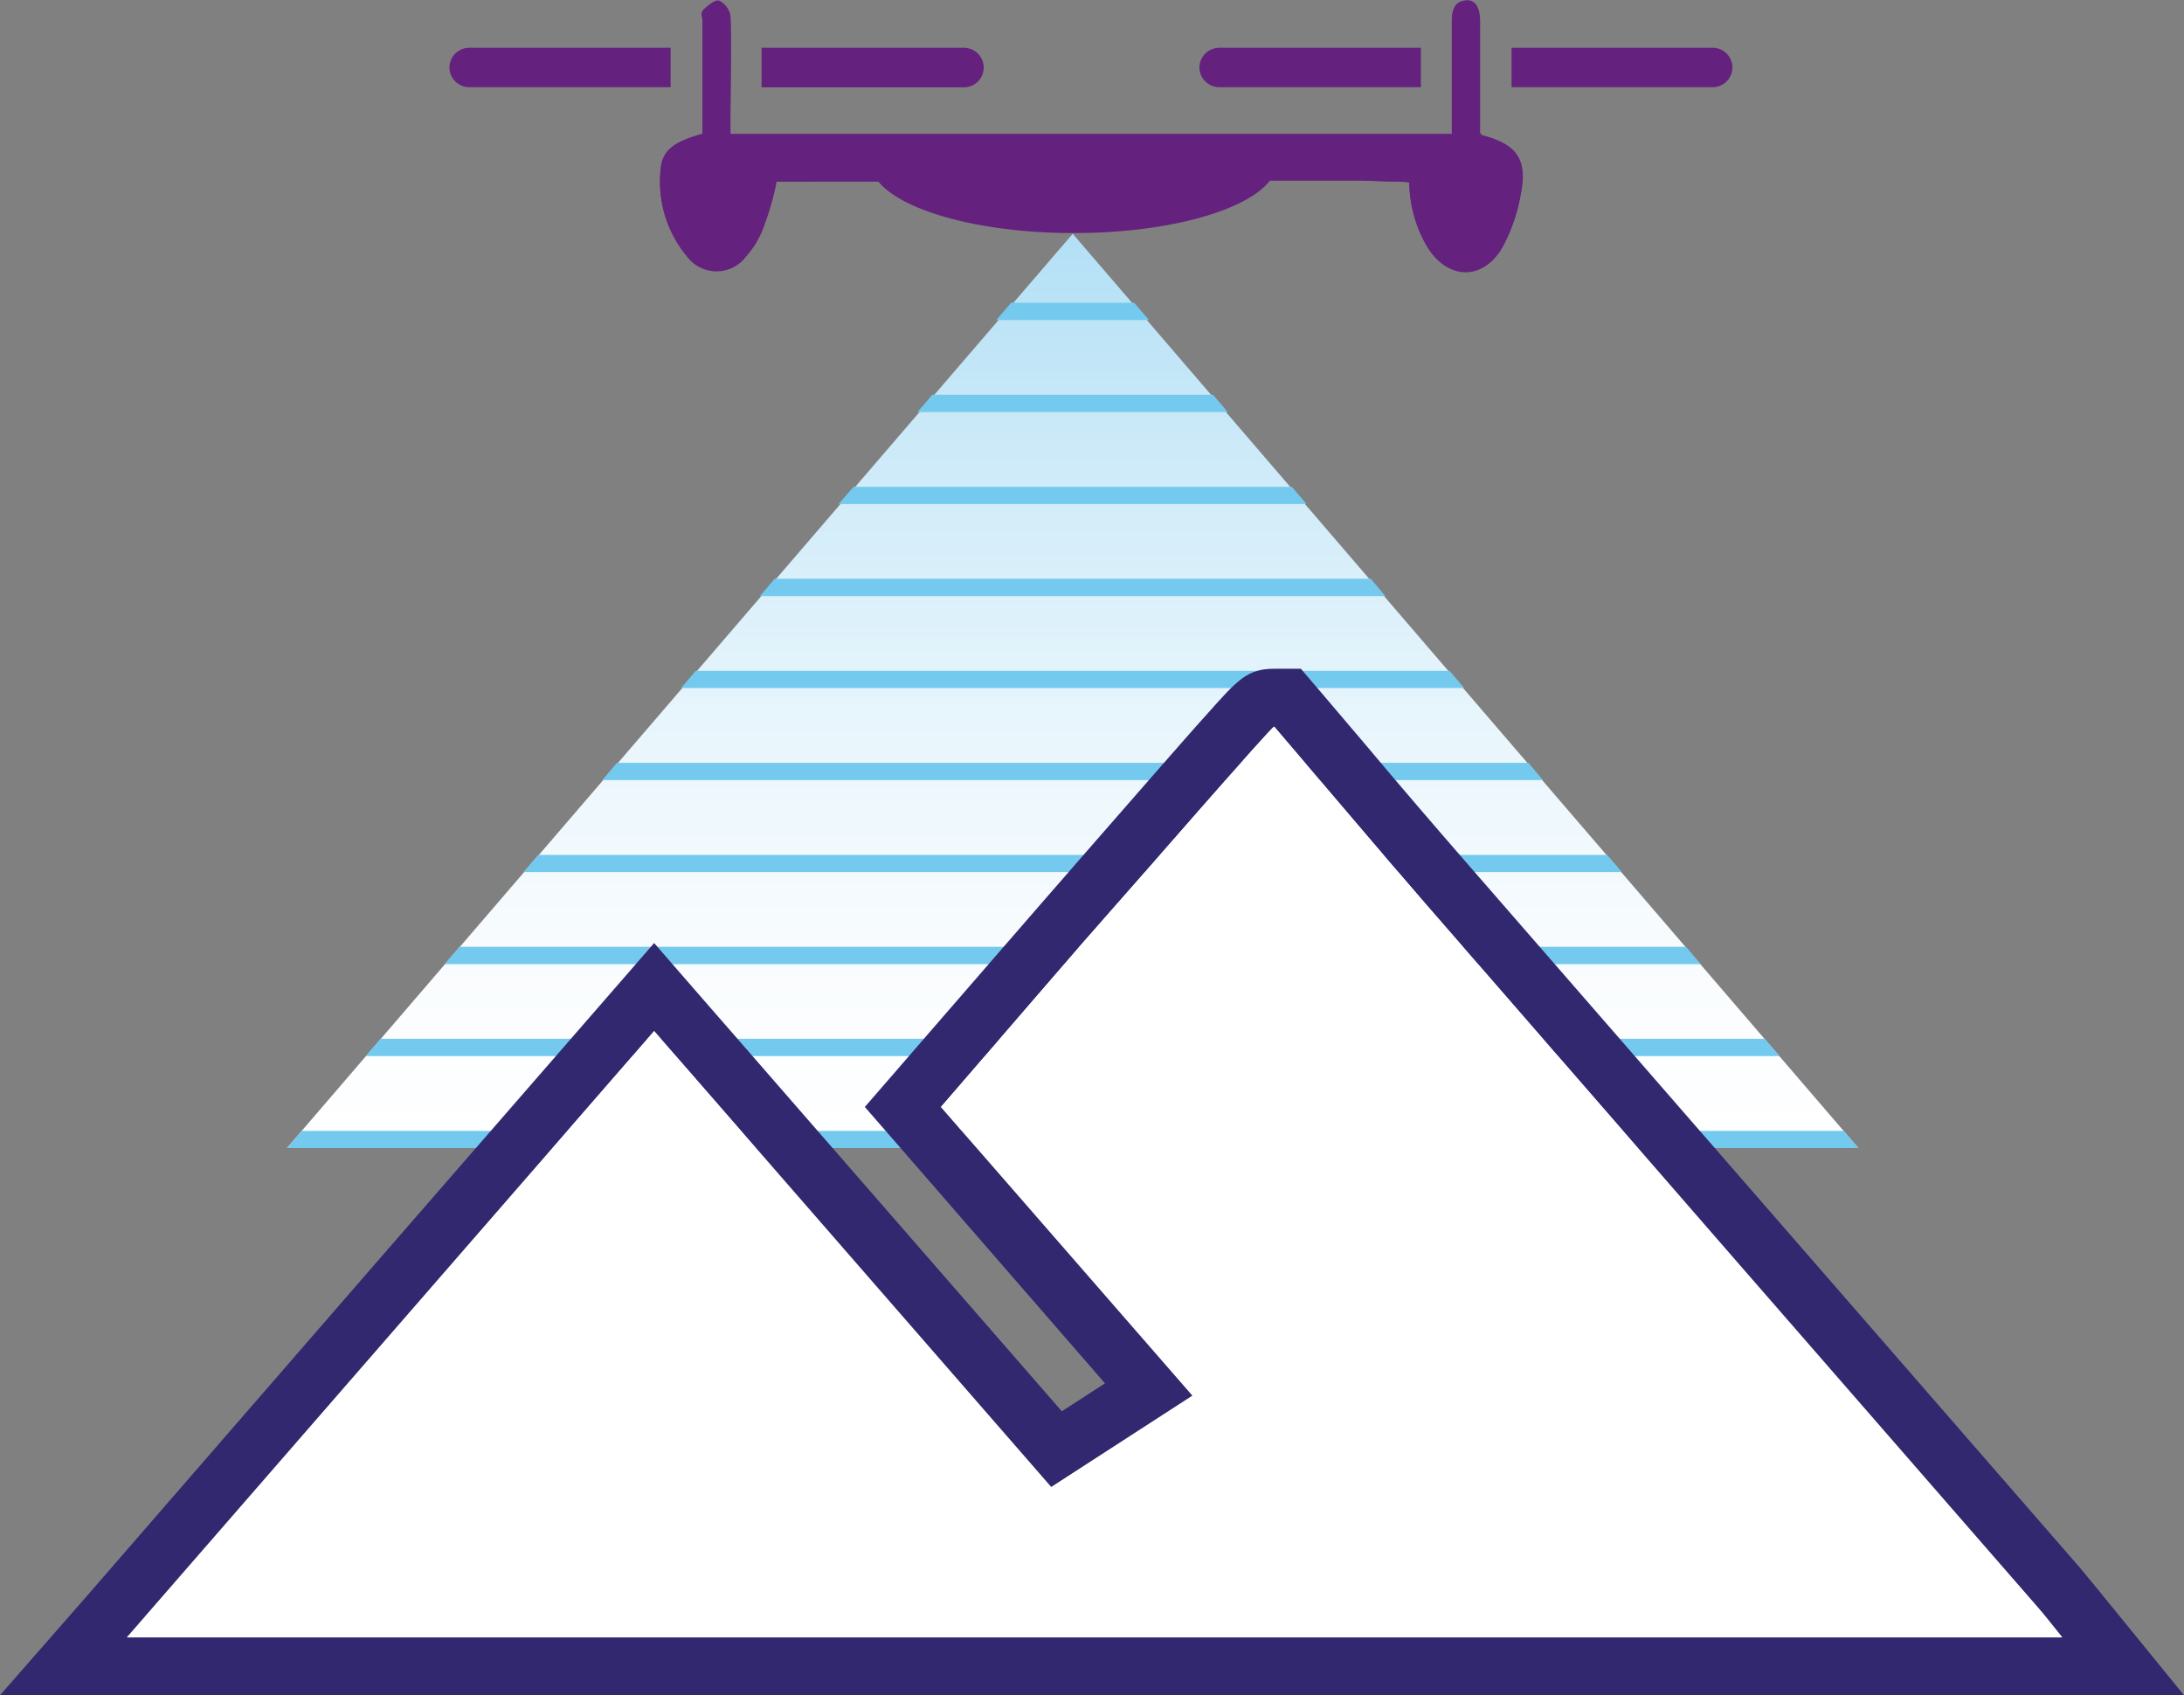 <svg xmlns="http://www.w3.org/2000/svg" xmlns:xlink="http://www.w3.org/1999/xlink" viewBox="0 0 156.32 121.32"><rect x="0" y="0" width="156.32" height="121.32" fill="#808080" stroke="none"/><defs><linearGradient id="a" x1="76.78" y1="81.95" x2="76.78" y2="15.87" gradientUnits="userSpaceOnUse"><stop offset="0" stop-color="#fff"/><stop offset="0.2" stop-color="#f9fcfe"/><stop offset="0.47" stop-color="#e7f5fc"/><stop offset="0.78" stop-color="#cae9f8"/><stop offset="1" stop-color="#b1dff5"/></linearGradient></defs><title>benefit-1</title><polygon points="76.78 16.73 133.01 82.16 20.54 82.16 76.78 16.73" style="fill:url(#a)"/><polygon points="32.88 67.76 31.82 69 121.73 69 120.67 67.76 32.88 67.76" style="fill:#73caee"/><polygon points="38.52 61.18 37.47 62.41 116.08 62.41 115.03 61.18 38.52 61.18" style="fill:#73caee"/><polygon points="44.16 54.59 43.11 55.83 110.44 55.83 109.39 54.59 44.16 54.59" style="fill:#73caee"/><polygon points="133.01 82.16 131.95 80.93 21.6 80.93 20.54 82.16 133.01 82.16" style="fill:#73caee"/><polygon points="27.24 74.34 26.18 75.58 127.37 75.58 126.31 74.34 27.24 74.34" style="fill:#73caee"/><polygon points="66.73 28.25 65.67 29.49 87.88 29.49 86.82 28.25 66.73 28.25" style="fill:#73caee"/><polygon points="49.8 48.01 48.75 49.24 104.8 49.24 103.75 48.01 49.8 48.01" style="fill:#73caee"/><polygon points="72.37 21.67 71.31 22.9 82.24 22.9 81.18 21.67 72.37 21.67" style="fill:#73caee"/><polygon points="55.45 41.42 54.39 42.66 99.16 42.66 98.11 41.42 55.45 41.42" style="fill:#73caee"/><polygon points="61.09 34.84 60.03 36.07 93.52 36.07 92.46 34.84 61.09 34.84" style="fill:#73caee"/><path d="M91.2,52c3.6,4.21,7.16,8.44,10.79,12.63q21.88,25.17,43.8,50.32c.58.66,1.11,1.35,1.82,2.23H9.08L46.82,73.79l28.42,32.63,10.11-6.54-18-20.66,10-11.58C81.62,62.82,91,52,91.2,52m1.91-4.14H91.2c-1.91,0-2.62.79-4.72,3.15-1,1.1-2.31,2.61-3.77,4.27-2.9,3.31-6.31,7.23-8.41,9.64l-6.94,8-3.1,3.58L61.9,79.22l2.36,2.71L79.09,99,76,101,53,74.59l-3.06-3.51-3.12-3.59-3.12,3.59L26.92,90.37,6,114.47l-6,6.85H156.32l-5.5-6.75-.65-.8c-.45-.56-.84-1-1.26-1.53L133.37,94.38q-14.13-16.23-28.25-32.46c-2.48-2.85-5-5.78-7.37-8.61l-3.4-4-1.24-1.45Z" style="fill:#312870"/><path d="M86.22,11.62c4.5,0,9,1.37,13.51,1.38.37,0,.73,0,1.14.07,0,.51,0-.44,0,0a9.17,9.17,0,0,0,1.31,4.51c1.46,2.37,4,2.45,5.38.05a12.21,12.21,0,0,0,1.29-3.73c.5-2.5-.27-3.57-2.73-4.22-.05,0-.09-.08-.18-.17v-.9c0-1.46,0-5.63,0-7.09,0-1-.37-1.56-1-1.5-.86.08-1,.69-1,1.44,0,.35,0,.7,0,1,0,1.45,0,5.62,0,7.12H52.28c0-.44,0-.81,0-1.18,0-1.52.06-5.76,0-7.28a1.47,1.47,0,0,0-.8-1.07c-.27-.1-.79.31-1.1.61s-.1.54-.1.82c0,1.8,0,6.32,0,8.09-2.07.56-2.92,1.21-3,2.59a8.28,8.28,0,0,0,1.89,6.11,2.64,2.64,0,0,0,4.23,0A6.52,6.52,0,0,0,54.7,16a19.28,19.28,0,0,0,.84-3h1C61,13,65.52,11.66,70,11.62" style="fill:#64217e"/><path d="M70,13c-4.47,0-8.94,0-13.41,0h-1a19.28,19.28,0,0,1-.84,3,6.52,6.52,0,0,1-1.35,2.36,2.64,2.64,0,0,1-4.23,0,8.28,8.28,0,0,1-1.89-6.11c.08-1.38.93-2,3-2.59,0-1.77,0-6.29,0-8.09,0-.28-.05-.67.1-.82s.83-.7,1.1-.61a1.47,1.47,0,0,1,.8,1.07c.09,1.52,0,5.76,0,7.28,0,.37,0,.74,0,1.18h51.63c0-1.51,0-5.68,0-7.12,0-.35,0-.7,0-1,0-.75.14-1.36,1-1.44.67-.06,1,.49,1,1.5,0,1.46,0,5.63,0,7.09v.9c.1.09.13.15.18.17,2.46.64,3.23,1.72,2.73,4.22a12.21,12.21,0,0,1-1.29,3.73c-1.4,2.4-3.92,2.32-5.38-.05A9.17,9.17,0,0,1,100.87,13c0-.41,0,.54,0,0-.41,0-.78-.07-1.14-.07-4.5,0-9,0-13.51,0Z" style="fill:#64217e"/><path d="M108.19,3.42h14.44A1.42,1.42,0,0,1,124,4.83h0a1.42,1.42,0,0,1-1.41,1.41H108.19Z" style="fill:#64217e"/><path d="M101.7,3.42H87.26a1.42,1.42,0,0,0-1.41,1.41h0a1.42,1.42,0,0,0,1.41,1.41H101.7Z" style="fill:#64217e"/><path d="M54.51,3.42H69a1.42,1.42,0,0,1,1.41,1.41h0A1.42,1.42,0,0,1,69,6.25H54.51Z" style="fill:#64217e"/><path d="M48,3.42H33.58a1.42,1.42,0,0,0-1.41,1.41h0a1.42,1.42,0,0,0,1.41,1.41H48Z" style="fill:#64217e"/><path d="M91.41,11.58c0,2.82-6.52,5.1-14.56,5.1S62.3,14.4,62.3,11.58" style="fill:#64217e"/><path d="M91.2,52c3.6,4.21,7.16,8.44,10.79,12.63q21.88,25.17,43.8,50.32c.58.66,1.11,1.35,1.82,2.23H9.08L46.82,73.79l28.42,32.63,10.11-6.54-18-20.66,10-11.58C81.62,62.82,91,52,91.2,52" style="fill:#fff"/></svg>